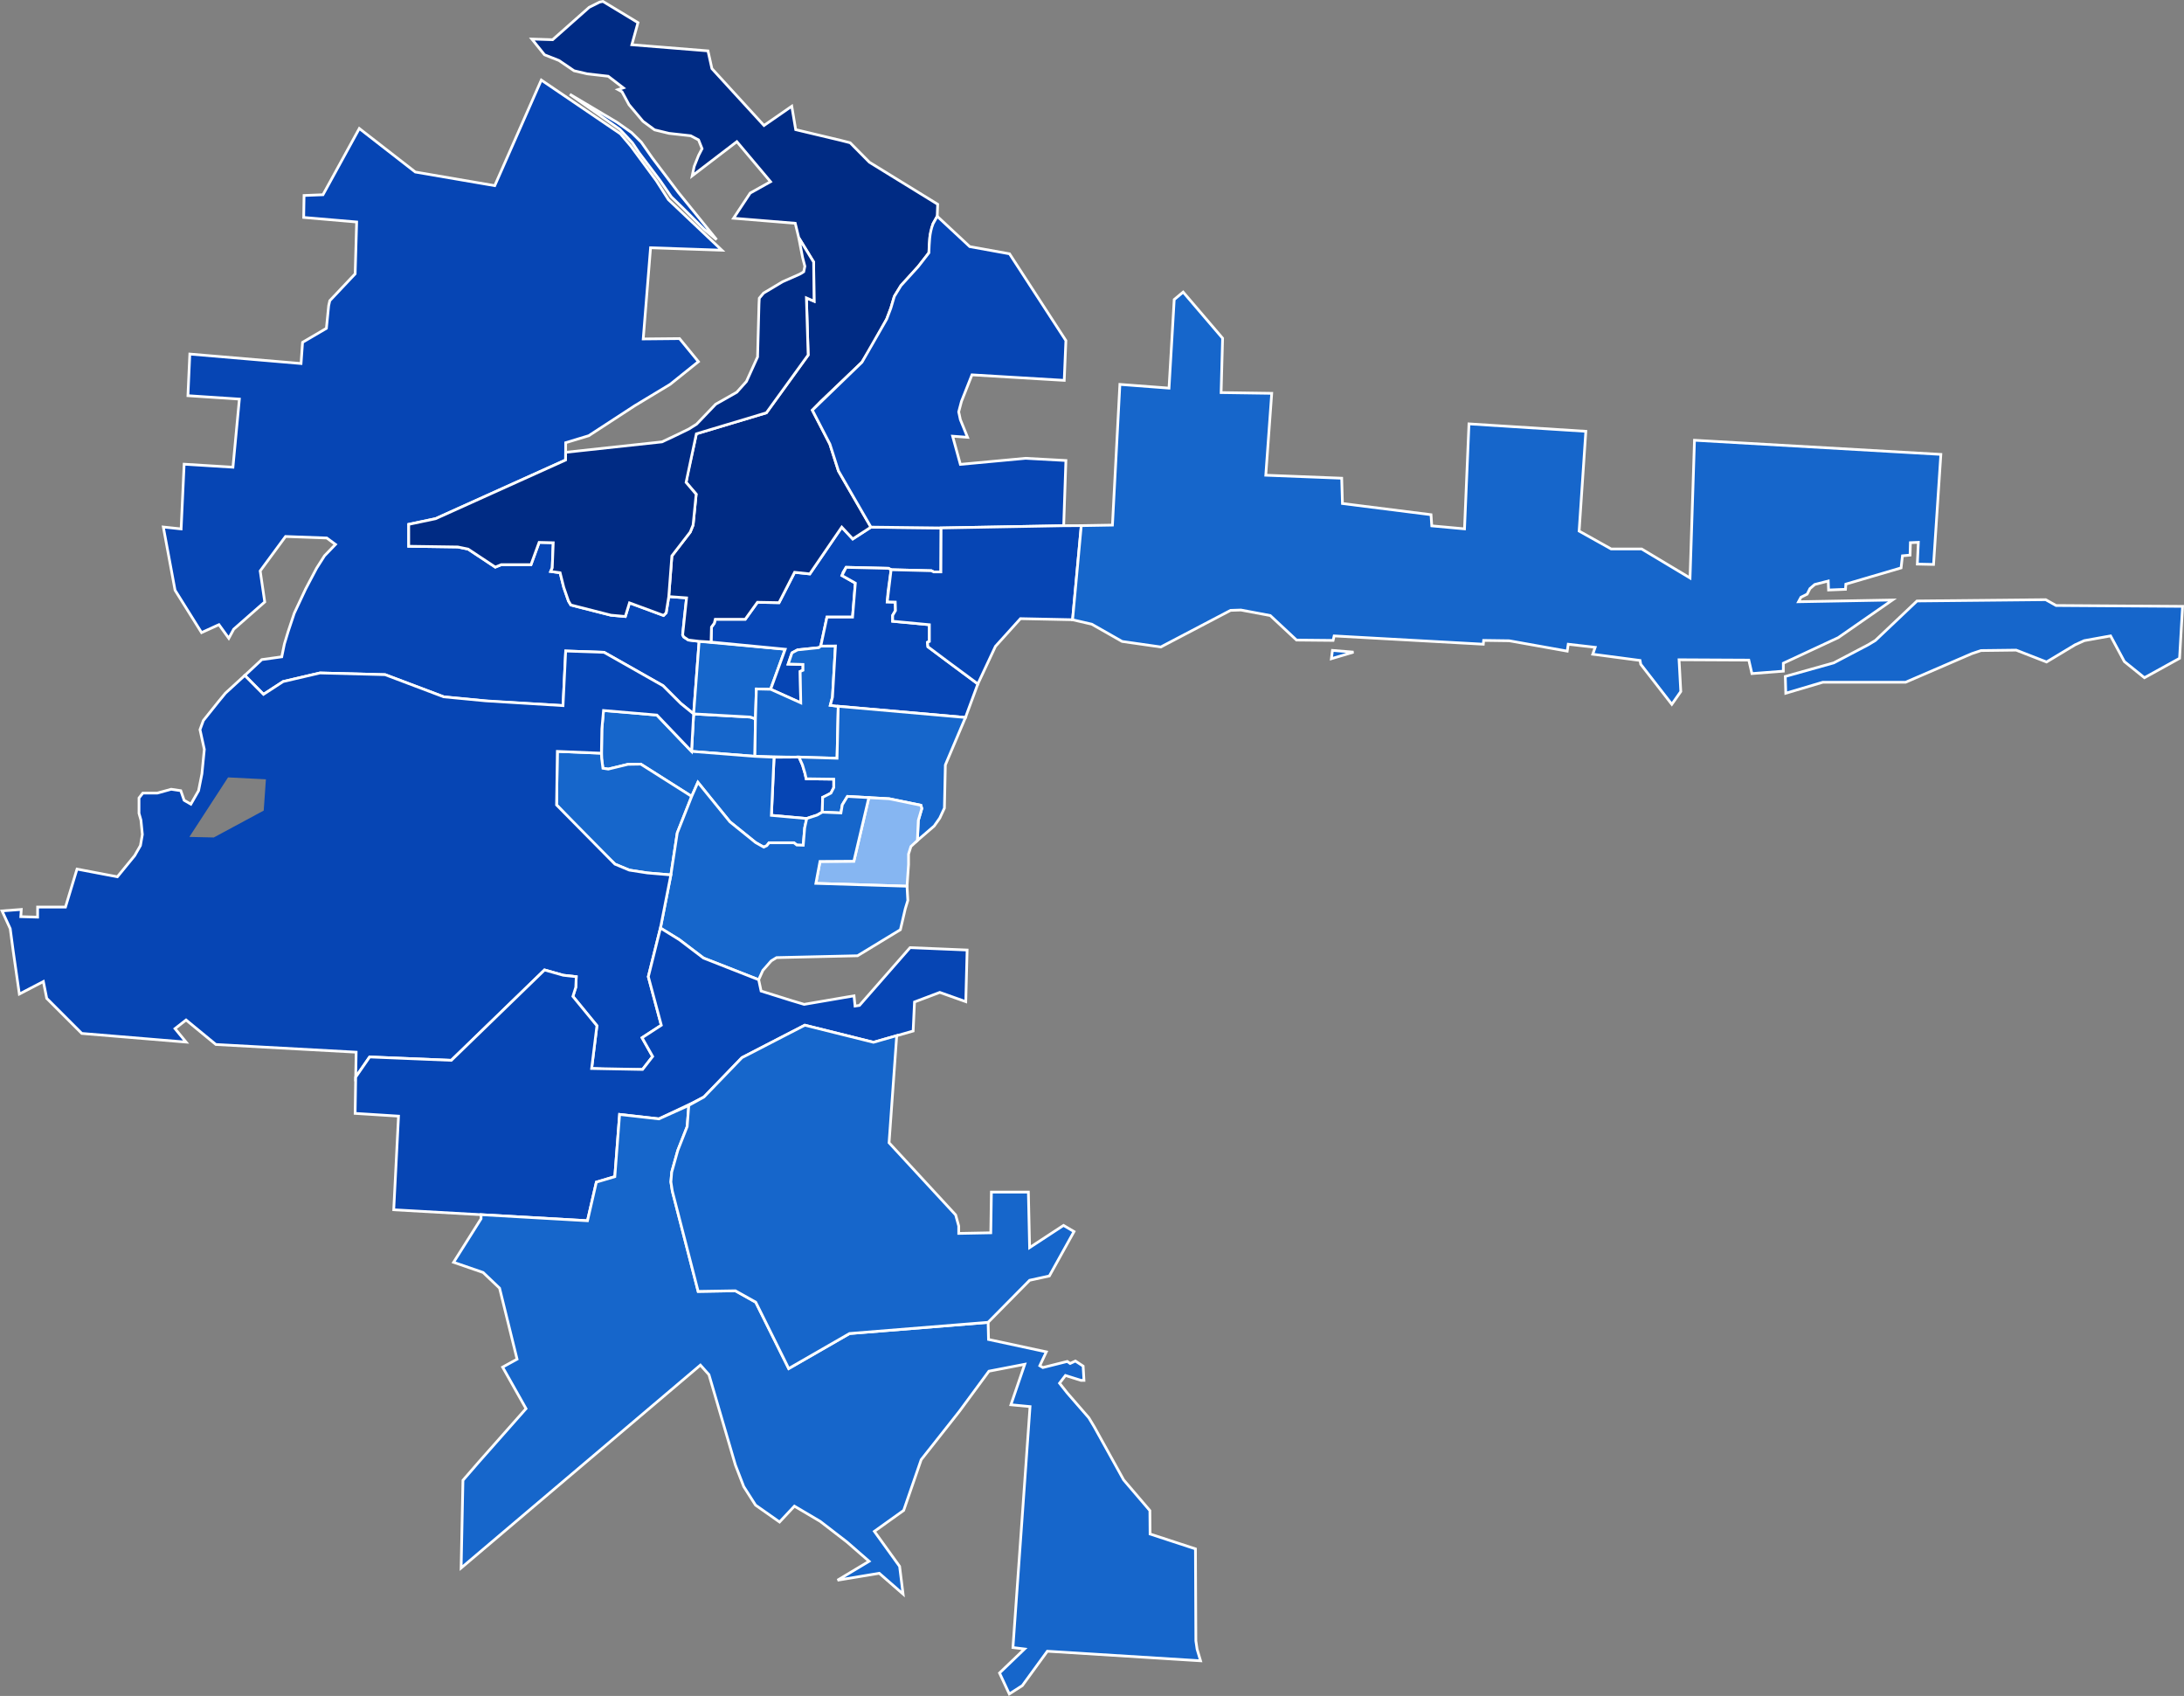 <?xml version="1.0" encoding="UTF-8" standalone="no"?>
<svg
   xmlns:dc="http://purl.org/dc/elements/1.1/"
   xmlns:cc="http://creativecommons.org/ns#"
   xmlns:rdf="http://www.w3.org/1999/02/22-rdf-syntax-ns#"
   xmlns:svg="http://www.w3.org/2000/svg"
   xmlns="http://www.w3.org/2000/svg"
   xmlns:sodipodi="http://sodipodi.sourceforge.net/DTD/sodipodi-0.dtd"
   xmlns:inkscape="http://www.inkscape.org/namespaces/inkscape"
   width="213.926mm"
   height="166.084mm"
   viewBox="0 0 213.926 166.084"
   version="1.1"
   id="svg203244"
   inkscape:version="1.0.1 (c497b03c, 2020-09-10)"
   sodipodi:docname="2020 Election - Athens.svg">
  <rect x="0" y="0" width="213.926" height="166.084" fill="#808080" stroke="none"/>
  <defs
     id="defs203238">
    <inkscape:path-effect
       effect="powerclip"
       id="path-effect33583"
       is_visible="true"
       lpeversion="1"
       inverse="true"
       flatten="false"
       hide_clip="false"
       message="Use fill-rule evenodd on &lt;b&gt;fill and stroke&lt;/b&gt; dialog if no flatten result after convert clip to paths." />
    <rect
       x="-95.439"
       y="148.182"
       width="64.387"
       height="15.412"
       id="rect23165-4" />
    <rect
       x="-95.439"
       y="148.182"
       width="64.387"
       height="15.412"
       id="rect204216" />
    <rect
       x="-95.439"
       y="148.182"
       width="64.387"
       height="15.412"
       id="rect23165-4-4" />
    <rect
       x="-95.439"
       y="148.182"
       width="64.387"
       height="15.412"
       id="rect204219" />
    <rect
       x="-95.439"
       y="148.182"
       width="64.387"
       height="15.412"
       id="rect23165-4-4-0" />
    <rect
       x="-95.439"
       y="148.182"
       width="64.387"
       height="15.412"
       id="rect204222" />
    <rect
       x="-95.439"
       y="148.182"
       width="64.387"
       height="15.412"
       id="rect23165-4-4-0-8" />
    <rect
       x="-95.439"
       y="148.182"
       width="64.387"
       height="15.412"
       id="rect204225" />
    <rect
       x="-95.439"
       y="148.182"
       width="64.387"
       height="15.412"
       id="rect23165-4-4-0-8-2" />
    <rect
       x="-95.439"
       y="148.182"
       width="64.387"
       height="15.412"
       id="rect204228" />
    <rect
       x="-95.439"
       y="148.182"
       width="64.387"
       height="15.412"
       id="rect23165-4-4-0-8-8" />
    <rect
       x="-95.439"
       y="148.182"
       width="64.387"
       height="15.412"
       id="rect204231" />
    <clipPath
       clipPathUnits="userSpaceOnUse"
       id="clipPath33579">
      <path
         style="display:none;fill:none;stroke:#000000;stroke-width:0.265px;stroke-linecap:butt;stroke-linejoin:miter;stroke-opacity:1"
         d="m 41.106,113.727 -3.788,5.83 2.391,0.054 4.89,-2.633 0.215,-3.063 z"
         id="path33581" />
      <path
         id="lpe_path-effect33583"
         style="fill:none;stroke:#000000;stroke-width:0.265px;stroke-linecap:butt;stroke-linejoin:miter;stroke-opacity:1"
         class="powerclip"
         d="M 13.768,96.213 H 91.847 V 148.519 H 13.768 Z m 27.338,17.514 -3.788,5.83 2.391,0.054 4.89,-2.633 0.215,-3.063 z" />
    </clipPath>
  </defs>
  <sodipodi:namedview
     id="base"
     pagecolor="#ffffff"
     bordercolor="#666666"
     borderopacity="1.0"
     inkscape:pageopacity="0.0"
     inkscape:pageshadow="2"
     inkscape:zoom="0.64713895"
     inkscape:cx="358.55578"
     inkscape:cy="275.45558"
     inkscape:document-units="mm"
     inkscape:current-layer="layer1"
     inkscape:document-rotation="0"
     showgrid="false"
     inkscape:window-width="1387"
     inkscape:window-height="726"
     inkscape:window-x="14"
     inkscape:window-y="23"
     inkscape:window-maximized="0" />
  <g
     inkscape:label="Layer 1"
     inkscape:groupmode="layer"
     id="layer1"
     transform="translate(-18.768,-37.596)">
    <path
       style="fill:#1666cb;fill-opacity:1;stroke:#ffffff;stroke-width:0.265px;stroke-linecap:butt;stroke-linejoin:miter;stroke-opacity:1"
       d="m 92.712,111.665 0.051,-3.667 -0.513,-0.18 -5.54,-0.308 -0.205,3.667 z"
       id="path204201" />
    <path
       style="fill:#0645b4;fill-opacity:1;stroke:#ffffff;stroke-width:0.265px;stroke-linecap:butt;stroke-linejoin:miter;stroke-opacity:1"
       d="m 86.711,107.51 0.539,-7.104 -1.052,-0.128 -0.462,-0.308 -0.103,-0.205 0.154,-1.564 0.205,-1.821 0.026,-0.231 -1.744,-0.128 -0.256,1.59 -0.256,0.256 -3.334,-1.231 -0.41,1.334 -1.411,-0.128 -2.642,-0.667 -1.282,-0.333 -0.231,-0.385 -0.462,-1.334 -0.359,-1.436 -0.923,-0.128 0.154,-0.359 0.096,-2.453 -1.384,-0.035 -0.796,2.18 h -2.907 l -0.588,0.242 -2.665,-1.765 -1.004,-0.208 -4.811,-0.069 v -2.146 l 2.63,-0.554 12.736,-5.745 0.008,-1.697 2.258,-0.684 4.516,-2.942 3.456,-2.087 2.771,-2.224 -1.848,-2.258 -3.558,0.034 0.719,-8.93 6.98,0.24 -5.229,-4.95 -1.186,-1.853 -2.483,-3.373 -1.038,-1.223 -7.746,-5.263 -4.559,10.34 -7.783,-1.334 -5.485,-4.262 -3.558,6.486 -1.853,0.074 -0.037,2.15 5.189,0.445 -0.148,5.077 -2.483,2.631 -0.111,0.482 -0.222,2.224 -2.335,1.371 -0.148,2.075 -10.896,-0.927 -0.185,4.077 5.04,0.334 -0.63,6.671 -4.781,-0.296 -0.296,6.338 -1.742,-0.185 1.149,6.189 2.594,4.151 1.705,-0.778 0.964,1.334 0.482,-0.889 3.039,-2.668 -0.445,-3.039 2.483,-3.373 4.04,0.148 0.852,0.63 -1.075,1.112 -0.778,1.223 -1.075,2.038 -1.112,2.372 -0.593,1.779 -0.371,1.223 -0.259,1.26 -1.954,0.271 -1.664,1.552 1.833,1.851 1.926,-1.253 3.609,-0.841 6.376,0.168 5.741,2.169 0.823,0.093 3.721,0.355 7.143,0.411 0.262,-5.348 3.759,0.131 5.778,3.272 1.739,1.739 z"
       id="path204203" />
    <path
       style="fill:#0645b4;fill-opacity:1;stroke:#ffffff;stroke-width:0.265px;stroke-linecap:butt;stroke-linejoin:miter;stroke-opacity:1"
       d="m 74.585,46.829 4.895,3.436 1.235,1.318 0.659,0.988 2.024,2.671 1.13,1.635 1.094,1.059 2.106,2.106 1.235,1.024 -3.742,-4.612 -2.565,-3.4 -1.071,-1.53 -0.953,-0.941 -1.412,-1 z"
       id="path204205" />
    <path
       style="fill:#1666cb;fill-opacity:1;stroke:#ffffff;stroke-width:0.265px;stroke-linecap:butt;stroke-linejoin:miter;stroke-opacity:1"
       d="m 92.763,107.997 0.092,-2.929 1.397,0.03 1.427,-3.921 -8.43,-0.772 -0.539,7.104 5.54,0.308 z"
       id="path204378" />
    <path
       style="fill:#0645b4;fill-opacity:1;stroke:#ffffff;stroke-width:0.265px;stroke-linecap:butt;stroke-linejoin:miter;stroke-opacity:1"
       d="m 94.252,105.099 2.954,1.328 -0.059,-3.073 0.274,-0.117 v -0.568 l -1.449,-0.039 0.372,-1.096 0.548,-0.294 2.075,-0.215 0.196,-0.157 0.607,-2.838 h 2.506 l 0.274,-3.328 -1.311,-0.744 0.117,-0.333 0.294,-0.47 4.15,0.098 0.254,0.137 3.934,0.098 0.235,0.117 h 0.705 l 0.02,-4.306 -6.871,-0.078 -1.781,1.155 -1.077,-1.155 -3.132,4.58 -1.488,-0.157 -1.527,2.975 -2.114,-0.039 -1.194,1.664 h -2.936 l -0.098,0.391 -0.274,0.372 -0.039,1.468 7.262,0.702 z"
       id="path204380" />
    <path
       style="fill:#1666cb;fill-opacity:1;stroke:#ffffff;stroke-width:0.265px;stroke-linecap:butt;stroke-linejoin:miter;stroke-opacity:1"
       d="m 92.712,111.665 8.047,0.185 0.117,-5.088 -0.78,-0.098 0.214,-0.799 0.292,-5.01 -1.439,0.011 -0.196,0.157 -2.075,0.215 -0.548,0.294 -0.372,1.096 1.449,0.039 v 0.568 l -0.274,0.117 0.059,3.073 -2.954,-1.328 -1.397,-0.03 -0.092,2.929 z"
       id="path204382"
       sodipodi:nodetypes="ccccccccccccccccccc" />
    <path
       style="fill:#0645b4;fill-opacity:1;stroke:#ffffff;stroke-width:0.265px;stroke-linecap:butt;stroke-linejoin:miter;stroke-opacity:1"
       d="m 100.876,106.763 12.461,1.097 1.213,-3.286 -4.89,-3.638 -0.049,-0.436 0.192,-0.085 v -1.639 l -3.598,-0.341 v -0.575 l 0.277,-0.468 -0.021,-0.83 -0.788,-0.021 0.085,-1.043 0.297,-2.107 -0.254,-0.137 -4.15,-0.098 -0.411,0.803 1.311,0.744 -0.274,3.328 h -2.506 l -0.607,2.838 1.439,-0.011 -0.292,5.01 -0.214,0.799 z"
       id="path204384" />
    <path
       style="fill:#0645b4;fill-opacity:1;stroke:#ffffff;stroke-width:0.265px;stroke-linecap:butt;stroke-linejoin:miter;stroke-opacity:1"
       d="m 94.589,111.753 -0.26,5.692 3.46,0.311 0.381,-0.138 0.623,-0.19 0.519,-0.294 0.035,-1.453 0.433,-0.19 0.381,-0.225 0.277,-0.536 v -0.83 l -2.699,-0.035 -0.121,-0.536 -0.242,-0.813 -0.346,-0.779 z"
       id="path204386" />
    <path
       style="fill:#1666cb;fill-opacity:1;stroke:#ffffff;stroke-width:0.265px;stroke-linecap:butt;stroke-linejoin:miter;stroke-opacity:1"
       d="m 97.79,117.757 -0.202,0.915 -0.142,1.703 -0.628,-0.02 -0.284,-0.223 h -2.433 l -0.223,0.284 -0.304,0.142 -0.791,-0.446 -2.514,-2.027 -1.581,-1.926 -1.561,-1.946 -0.608,1.378 -4.987,-3.162 -1.257,0.02 -0.993,0.243 -0.933,0.223 -0.527,-0.081 -0.122,-0.953 v -0.547 l 0.02,-2.352 0.162,-1.804 2.595,0.203 2.635,0.243 3.391,3.554 6.206,0.487 1.877,0.088 -0.26,5.692 z"
       id="path204388" />
    <path
       style="fill:#1666cb;fill-opacity:1;stroke:#ffffff;stroke-width:0.265px;stroke-linecap:butt;stroke-linejoin:miter;stroke-opacity:1"
       d="m 86.52,115.59 -1.412,3.577 -0.626,4.111 -2.31,-0.196 -1.762,-0.274 -1.409,-0.587 -1.723,-1.605 -3.993,-4.189 0.078,-5.246 4.312,0.177 0.027,0.522 0.122,0.953 0.527,0.081 1.926,-0.466 1.257,-0.02 z"
       id="path204390" />
    <path
       style="fill:#1666cb;fill-opacity:1;stroke:#ffffff;stroke-width:0.265px;stroke-linecap:butt;stroke-linejoin:miter;stroke-opacity:1"
       d="m 99.313,117.134 1.824,0.079 0.137,-0.799 0.502,-0.822 4.087,0.228 3.106,0.639 0.091,0.32 -0.343,1.165 -0.091,1.964 1.644,-1.416 0.548,-0.776 0.457,-0.982 0.091,-4.224 1.97,-4.649 -12.461,-1.097 -0.117,5.088 -3.73,-0.115 0.346,0.779 0.242,0.813 0.121,0.536 2.699,0.035 v 0.83 l -0.277,0.536 -0.813,0.415 z"
       id="path204392" />
    <path
       style="fill:#86b6f2;fill-opacity:1;stroke:#ffffff;stroke-width:0.265px;stroke-linecap:butt;stroke-linejoin:miter;stroke-opacity:1"
       d="m 108.627,119.907 -0.632,0.587 -0.234,0.744 v 1.02 l -0.149,2.126 -8.929,-0.276 0.404,-2.147 3.316,-0.021 1.467,-6.229 1.993,0.108 3.106,0.639 0.091,0.32 -0.343,1.165 z"
       id="path204394" />
    <path
       style="fill:#1666cb;fill-opacity:1;stroke:#ffffff;stroke-width:0.265px;stroke-linecap:butt;stroke-linejoin:miter;stroke-opacity:1"
       d="m 107.612,124.385 0.078,1.395 -0.248,0.81 -0.479,2.052 -4.195,2.553 -7.933,0.182 -0.524,0.319 -0.821,0.935 -0.41,0.912 -5.403,-2.12 -2.371,-1.801 -1.847,-1.14 1.023,-5.205 0.626,-4.111 1.412,-3.577 0.608,-1.378 3.142,3.872 2.514,2.027 0.791,0.446 0.304,-0.142 0.223,-0.284 h 2.433 l 0.284,0.223 0.628,0.02 0.142,-1.703 0.202,-0.915 1.004,-0.329 0.519,-0.294 1.824,0.079 0.137,-0.799 0.502,-0.822 2.094,0.12 -1.467,6.229 -3.316,0.021 -0.404,2.147 z"
       id="path204396" />
    <path
       style="fill:#002b84;fill-opacity:1;stroke:#ffffff;stroke-width:0.265px;stroke-linecap:butt;stroke-linejoin:miter;stroke-opacity:1"
       d="m 84.274,96.02 0.304,-3.985 1.8,-2.336 0.279,-0.686 0.3,-3.021 -0.986,-1.157 0.15,-0.879 0.857,-3.879 6.857,-2.057 4.093,-5.657 -0.171,-5.593 0.75,0.321 -0.043,-3.836 -1.457,-2.379 -0.343,-1.414 -6.043,-0.493 1.629,-2.464 1.993,-1.114 -3.3,-3.921 -4.371,3.343 0.193,-0.921 0.429,-1.071 0.343,-0.664 -0.343,-0.857 -0.771,-0.407 -2.121,-0.236 -1.414,-0.343 -1.136,-0.836 -1.371,-1.629 -0.686,-1.264 -0.386,-0.214 0.514,-0.171 -1.479,-1.136 -2.057,-0.236 -1.286,-0.3 -1.479,-1.007 -1.414,-0.557 -1.243,-1.543 2.036,0.064 3.579,-3.171 1.029,-0.514 0.321,-0.064 3.429,2.079 -0.6,2.164 7.457,0.6 0.386,1.736 5.1,5.571 2.721,-1.886 0.386,2.293 4.414,1.05 0.921,0.236 1.886,1.907 6.686,4.114 -0.043,1.179 -0.407,0.729 -0.3,1.179 -0.107,1.671 -1.05,1.35 -1.693,1.864 -0.643,1.05 -0.343,1.157 -0.407,1.071 -1.414,2.593 -1.007,1.629 -4.007,3.814 -0.852,0.88 1.718,3.326 0.841,2.631 3.179,5.497 -1.781,1.155 -1.077,-1.155 -3.132,4.58 -1.488,-0.157 -1.527,2.975 -2.114,-0.039 -1.194,1.664 h -2.936 l -0.098,0.391 -0.274,0.372 -0.039,1.468 -1.168,-0.07 -1.052,-0.128 -0.462,-0.308 -0.103,-0.205 0.385,-3.616 z"
       id="path204398" />
    <path
       style="fill:#002b84;fill-opacity:1;stroke:#ffffff;stroke-width:0.265px;stroke-linecap:butt;stroke-linejoin:miter;stroke-opacity:1"
       d="m 58.802,88.947 2.63,-0.554 12.736,-5.745 0.009,-0.757 9.434,-1.021 1.437,-0.676 1.2,-0.586 0.753,-0.474 1.87,-1.953 2.065,-1.172 0.949,-1.06 1.088,-2.4 0.14,-5.19 0.028,-0.558 0.419,-0.502 1.87,-1.116 1.646,-0.725 0.251,-0.14 v 0 l 0.167,-0.112 0.112,-0.53 -0.223,-0.865 -0.376,-1.932 1.457,2.379 0.043,3.836 -0.75,-0.321 0.171,5.593 -4.093,5.657 -6.857,2.057 -1.007,4.757 0.986,1.157 -0.3,3.021 -0.279,0.686 -1.8,2.336 -0.304,3.985 -0.256,1.59 -0.256,0.256 -3.334,-1.231 -0.41,1.334 -1.411,-0.128 -3.924,-1 -0.231,-0.385 -0.462,-1.334 -0.359,-1.436 -0.923,-0.128 0.154,-0.359 0.096,-2.453 -1.384,-0.035 -0.796,2.18 h -2.907 l -0.588,0.242 -2.665,-1.765 -1.004,-0.208 -4.811,-0.069 z"
       id="path204645" />
    <path
       style="fill:#0645b4;fill-opacity:1;stroke:#ffffff;stroke-width:0.265px;stroke-linecap:butt;stroke-linejoin:miter;stroke-opacity:1"
       d="m 110.948,89.299 12.01,-0.219 0.216,-6.386 -3.951,-0.216 -6.386,0.595 -0.758,-2.76 1.461,0.108 -0.704,-1.732 -0.162,-0.758 0.271,-1.028 1.028,-2.598 9.038,0.541 0.162,-3.897 -5.52,-8.497 -3.897,-0.704 -3.186,-2.971 -0.407,0.729 c -0.368,0.896 -0.366,1.878 -0.407,2.85 l -1.05,1.35 -1.693,1.864 -0.643,1.05 -0.343,1.157 -0.407,1.071 -2.421,4.221 -4.859,4.695 1.718,3.326 0.841,2.631 3.179,5.497 z"
       id="path204647"
       sodipodi:nodetypes="ccccccccccccccccccccccccccccc" />
    <path
       style="fill:#0645b4;fill-opacity:1;stroke:#ffffff;stroke-width:0.265px;stroke-linecap:butt;stroke-linejoin:miter;stroke-opacity:1"
       d="m 114.55,104.574 1.723,-3.679 2.448,-2.714 5.109,0.106 0.851,-9.215 -1.723,0.008 -12.01,0.219 -0.02,4.306 h -0.705 l -0.235,-0.117 -3.934,-0.098 -0.382,3.151 0.788,0.021 0.021,0.83 -0.277,0.468 v 0.575 l 3.598,0.341 v 1.639 l -0.192,0.085 0.049,0.436 1.965,1.472 z"
       id="path205210"
       sodipodi:nodetypes="cccccccccccccccccccccc" />
    <path
       style="fill:#1666cb;fill-opacity:1;stroke:#ffffff;stroke-width:0.265px;stroke-linecap:butt;stroke-linejoin:miter;stroke-opacity:1"
       d="m 124.681,89.072 3.052,-0.052 0.729,-13.779 4.812,0.365 0.51,-8.676 0.875,-0.729 3.864,4.52 -0.146,5.322 4.958,0.073 -0.583,8.02 7.437,0.292 0.073,2.479 8.676,1.094 0.073,1.094 3.208,0.292 0.437,-10.28 11.446,0.729 -0.656,9.77 3.135,1.75 h 2.989 l 4.739,2.843 0.437,-13.488 24.132,1.385 -0.716,10.777 -1.59,-0.034 0.101,-2.131 -0.778,0.034 -0.034,1.218 -0.744,0.068 -0.135,1.184 -5.411,1.59 -0.034,0.507 -1.657,0.068 -0.034,-0.879 -1.319,0.338 -0.473,0.406 -0.271,0.541 -0.609,0.304 -0.237,0.44 9.199,-0.169 -5.31,3.686 -5.377,2.503 v 0.778 l -3.078,0.237 -0.304,-1.319 -6.832,-0.034 0.169,3.111 -0.879,1.251 -3.044,-3.923 -0.068,-0.372 -4.633,-0.609 0.237,-0.676 -2.638,-0.304 -0.101,0.676 -5.682,-1.015 -2.503,-0.034 -0.034,0.372 -14.61,-0.812 -0.101,0.44 -3.585,-0.034 -2.57,-2.401 -2.875,-0.541 -1.015,0.034 -6.832,3.585 -3.788,-0.541 -2.976,-1.691 -1.879,-0.434 z"
       id="path205212" />
    <path
       style="fill:#1666cb;fill-opacity:1;stroke:#ffffff;stroke-width:0.265px;stroke-linecap:butt;stroke-linejoin:miter;stroke-opacity:1"
       d="m 149.282,101.291 -0.101,0.812 2.164,-0.643 z"
       id="path205214" />
    <path
       style="fill:#1666cb;fill-opacity:1;stroke:#ffffff;stroke-width:0.265px;stroke-linecap:butt;stroke-linejoin:miter;stroke-opacity:1"
       d="m 193.688,105.485 -0.047,-1.644 4.751,-1.33 3.378,-1.774 0.697,-0.422 4.075,-3.864 12.605,-0.127 1.014,0.57 12.394,0.084 -0.296,5.089 -3.442,1.9 -1.964,-1.584 -1.351,-2.513 -2.576,0.465 -0.887,0.401 -2.808,1.689 -2.977,-1.161 -3.442,0.042 -0.887,0.296 -6.503,2.808 h -8.108 z"
       id="path205227" />
    <path
       style="fill:#0645b4;fill-opacity:1;stroke:#ffffff;stroke-width:0.265px;stroke-linecap:butt;stroke-linejoin:miter;stroke-opacity:1"
       d="m 83.459,128.482 -1.187,4.763 1.271,4.754 -1.883,1.224 1.035,1.836 -0.988,1.271 -1.741,0.047 h -0.424 l -2.824,-0.141 0.518,-4.189 -2.353,-2.871 0.282,-0.894 0.047,-1.035 -1.271,-0.141 -1.836,-0.518 -9.131,8.849 -8.001,-0.329 -1.365,1.977 0.047,-2.447 -13.743,-0.753 -2.918,-2.4 -1.083,0.847 1.083,1.318 -10.213,-0.847 -3.436,-3.436 -0.329,-1.647 -2.353,1.224 -0.612,-4.283 -0.282,-2.118 -0.8,-1.741 1.883,-0.141 -0.047,0.706 1.647,0.047 v -0.988 h 2.73 l 1.13,-3.718 3.954,0.753 1.694,-2.071 0.565,-0.988 0.188,-1.083 -0.141,-1.412 -0.188,-0.659 v -1.506 L 32.758,115.266 h 1.412 l 1.365,-0.377 0.941,0.141 0.329,0.941 0.659,0.377 0.753,-1.318 0.329,-1.647 0.235,-2.4 -0.424,-1.93 0.329,-0.894 1.506,-1.883 0.659,-0.8 1.893,-1.733 1.833,1.851 1.926,-1.253 3.609,-0.841 6.376,0.168 5.741,2.169 4.086,0.392 7.601,0.469 0.262,-5.348 3.759,0.131 5.778,3.272 1.739,1.739 1.255,1.018 -0.205,3.667 -3.391,-3.554 -5.23,-0.446 -0.162,1.804 -0.047,2.377 -4.312,-0.177 -0.078,5.246 5.716,5.794 1.409,0.587 1.762,0.274 2.31,0.196 z"
       id="path33569"
       clip-path="url(#clipPath33579)"
       inkscape:path-effect="#path-effect33583"
       inkscape:original-d="m 83.458943,128.48249 -1.18664,4.76287 1.270796,4.75372 -1.882661,1.22373 1.035463,1.8356 -0.988396,1.27079 -1.741461,0.0471 h -0.423601 l -2.82399,-0.1412 0.517731,-4.18892 -2.353326,-2.87106 0.282398,-0.89427 0.04707,-1.03546 -1.270797,-0.1412 -1.835594,-0.51773 -9.130908,8.84851 -8.00131,-0.32947 -1.36493,1.9768 0.04707,-2.44746 -13.743429,-0.75307 -2.918127,-2.40039 -1.082529,0.8472 1.082529,1.31786 -10.213438,-0.8472 -3.435856,-3.43585 -0.329465,-1.64733 -2.353327,1.22373 -0.611865,-4.28306 -0.282399,-2.11799 -0.800131,-1.74146 1.882661,-0.1412 -0.04707,0.70599 1.647328,0.0471 v -0.9884 h 2.729859 l 1.129597,-3.71825 3.953589,0.75306 1.694394,-2.07093 0.564799,-0.98839 0.188266,-1.08253 -0.1412,-1.412 -0.188264,-0.65893 v -1.50613 L 32.75831,115.266 h 1.411997 l 1.36493,-0.37653 0.941329,0.1412 0.329467,0.94133 0.658931,0.37653 0.753065,-1.31786 0.329465,-1.64733 0.235334,-2.40039 -0.423601,-1.92973 0.329467,-0.89426 1.50613,-1.88266 0.658929,-0.80014 1.892623,-1.73288 1.832523,1.85123 1.926021,-1.25285 3.608948,-0.84147 6.376429,0.1683 5.740659,2.16911 4.085794,0.39163 7.601215,0.46854 0.261789,-5.34798 3.758541,0.1309 5.778058,3.27236 1.739027,1.73903 1.255308,1.01795 -0.205174,3.66743 -3.3909,-3.55412 -5.230141,-0.44598 -0.162173,1.80419 -0.04701,2.37668 -4.31169,-0.17748 -0.0783,5.24584 5.715627,5.79393 1.40933,0.58722 1.76167,0.27404 2.309738,0.19574 z" />
    <path
       style="fill:#0645b4;fill-opacity:1;stroke:#ffffff;stroke-width:0.265px;stroke-linecap:butt;stroke-linejoin:miter;stroke-opacity:1"
       d="m 53.609,143.082 -0.056,3.551 4.251,0.268 -0.469,9.171 18.978,1.071 0.87,-3.782 1.807,-0.536 0.469,-6.092 3.849,0.435 3.18,-1.506 1.238,-0.636 3.715,-3.849 6.159,-3.18 6.728,1.674 3.883,-1.105 0.134,-2.845 2.477,-0.937 2.544,0.904 0.134,-5.054 -5.59,-0.234 -4.954,5.656 -0.435,0.067 -0.1,-1.004 -4.887,0.837 -1.339,-0.402 -2.878,-0.904 -0.236,-1.107 -5.403,-2.12 -2.371,-1.801 -1.847,-1.14 -1.187,4.763 1.271,4.754 -1.883,1.224 1.035,1.836 -0.988,1.271 -4.989,-0.094 0.518,-4.189 -2.353,-2.871 0.282,-0.894 0.047,-1.035 -1.271,-0.141 -1.836,-0.518 -9.131,8.849 -8.001,-0.329 z"
       id="path33571" />
    <path
       style="fill:#1666cb;fill-opacity:1;stroke:#ffffff;stroke-width:0.265px;stroke-linecap:butt;stroke-linejoin:miter;stroke-opacity:1"
       d="m 65.889,156.551 v 0.399 l -2.691,4.265 2.89,0.997 1.614,1.535 1.714,6.956 -1.415,0.777 2.292,4.066 -4.604,5.202 -1.574,1.814 -0.179,8.59 23.438,-19.87 0.837,0.937 2.591,8.849 0.817,2.113 1.156,1.814 2.352,1.654 1.455,-1.555 2.531,1.495 2.611,2.013 2.172,1.893 -3.089,1.853 4.086,-0.678 2.332,2.033 -0.339,-2.711 -2.471,-3.428 2.87,-2.053 1.714,-4.963 3.747,-4.743 2.89,-3.926 3.508,-0.678 -1.355,3.966 1.873,0.179 -1.674,23.597 1.136,0.14 -2.451,2.352 0.957,2.053 1.276,-0.817 2.451,-3.368 15.007,0.937 -0.339,-1.136 -0.12,-0.817 -0.04,-9.008 -4.444,-1.455 -0.02,-2.292 -2.571,-3.009 -2.87,-5.182 -0.538,-0.897 -2.113,-2.431 -0.757,-0.957 0.578,-0.757 1.515,0.478 h 0.299 l -0.08,-1.395 -0.757,-0.498 -0.518,0.239 -0.279,-0.199 -2.392,0.598 -0.299,-0.179 0.638,-1.355 -5.66,-1.216 -0.04,-1.674 -13.572,1.096 -5.959,3.428 -3.229,-6.497 -1.993,-1.116 -3.647,0.06 -2.531,-9.826 -0.14,-0.897 0.08,-0.957 0.598,-2.133 0.917,-2.332 0.159,-2.073 -2.93,1.32 -3.849,-0.435 -0.469,6.092 -1.807,0.536 -0.87,3.782 z"
       id="path33573" />
    <path
       style="fill:#1666cb;fill-opacity:1;stroke:#ffffff;stroke-width:0.265px;stroke-linecap:butt;stroke-linejoin:miter;stroke-opacity:1"
       d="m 115.555,167.094 4.066,-4.117 1.932,-0.423 2.415,-4.348 -1.027,-0.604 -3.321,2.174 -0.121,-5.435 h -3.623 l -0.06,3.985 -3.14,0.06 v -0.725 l -0.302,-1.087 -6.521,-7.065 0.749,-10.493 -2.276,0.653 -6.728,-1.674 -6.159,3.18 -3.715,3.849 -1.488,0.822 -0.159,2.073 -0.917,2.332 -0.598,2.133 -0.08,0.957 0.14,0.897 2.531,9.826 3.647,-0.06 1.993,1.116 3.229,6.497 5.959,-3.428 z"
       id="path33575" />
  </g>
</svg>

